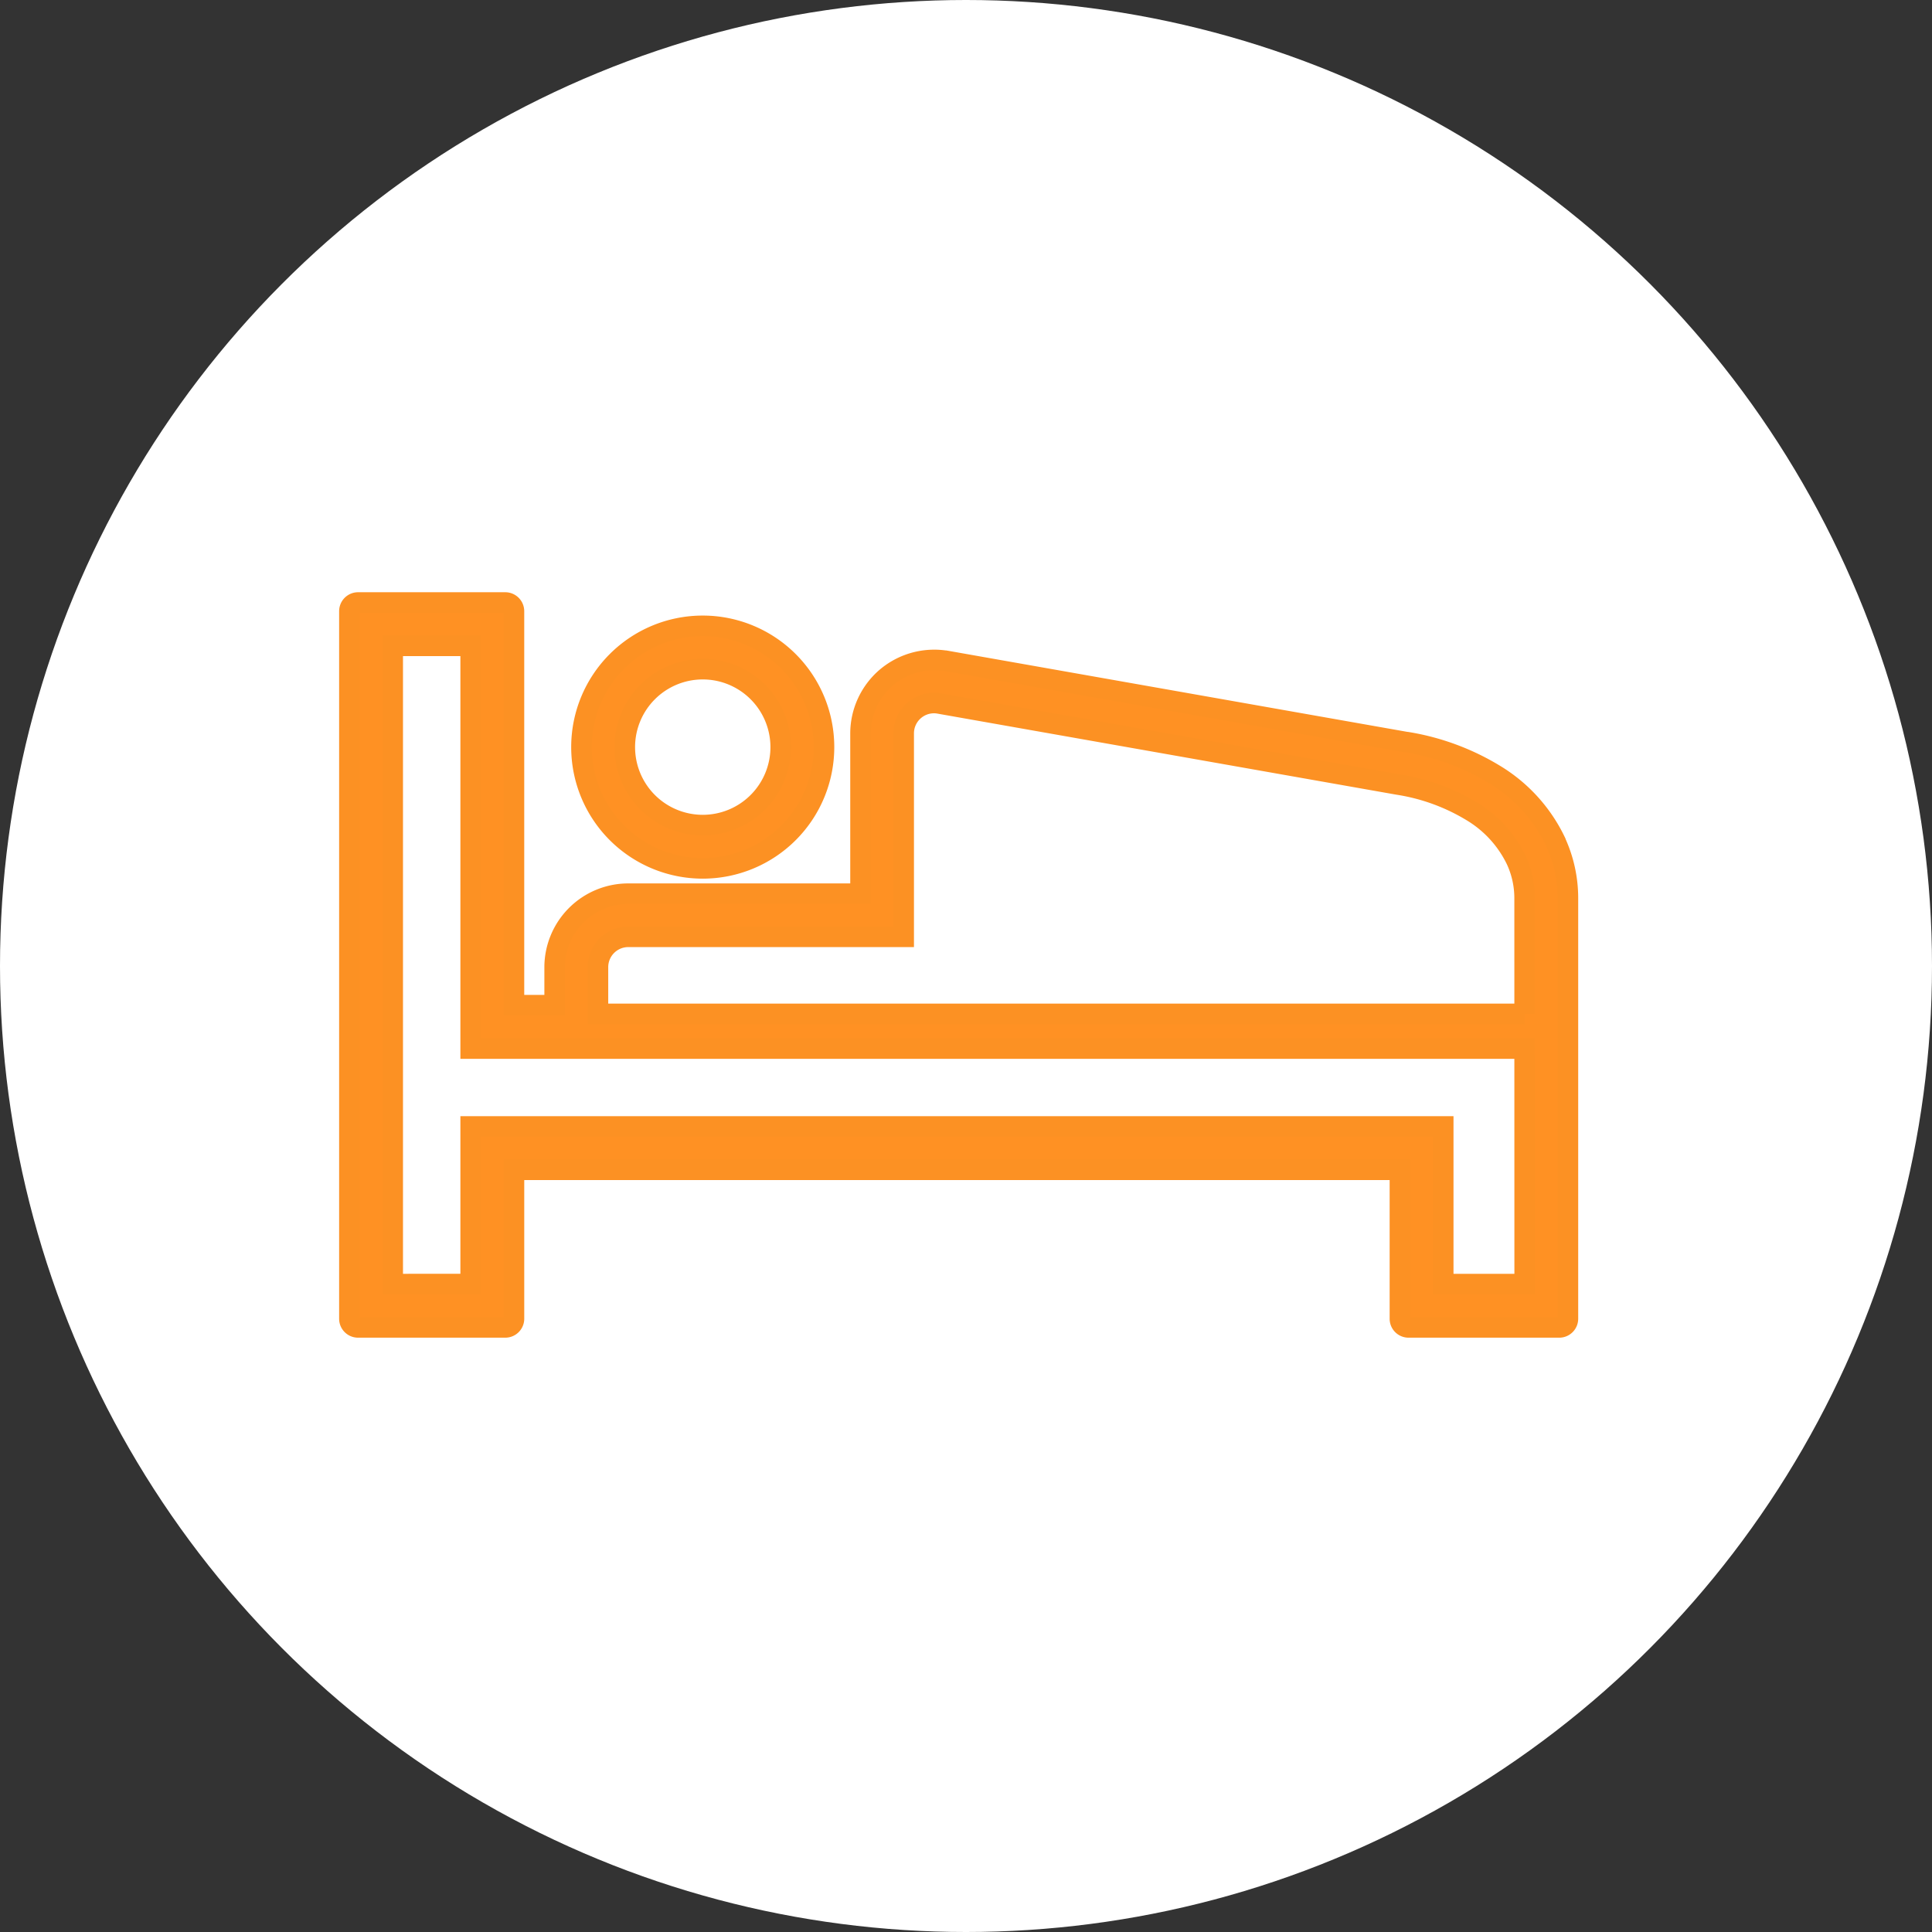 <svg xmlns="http://www.w3.org/2000/svg" width="94" height="94" viewBox="0 0 94 94">
  <rect x="0" y="0" width="94" height="94" fill="#333333" stroke="none"/>
  <g id="illust" transform="translate(-144.5 -4454)">
    <circle id="楕円形_9" data-name="楕円形 9" cx="47" cy="47" r="47" transform="translate(144.5 4454)" fill="#fff"/>
    <g id="宿泊アイコン1" transform="translate(161.5 4483.315)">
      <path id="パス_5519" data-name="パス 5519" d="M103.419,125.336a5.9,5.9,0,1,0-5.9-5.9A5.9,5.9,0,0,0,103.419,125.336Zm-2.681-8.581h0a3.792,3.792,0,0,1,5.364,0h0a3.793,3.793,0,0,1,0,5.364h0a3.792,3.792,0,0,1-5.364,0h0a3.793,3.793,0,0,1,0-5.364Z" transform="translate(-86.228 -112.401)" fill="#ff9123" stroke="#fc9123" stroke-width="1"/>
      <path id="パス_5520" data-name="パス 5520" d="M58.682,115.346s0,0,0,0,0,0,0,0a.036.036,0,0,0,0-.009h0a7.681,7.681,0,0,0-2.84-3.185,11.9,11.9,0,0,0-4.378-1.649h-.005l-.017,0-.078-.013h0l-22.362-3.949-.011,0-.011,0h0a3.456,3.456,0,0,0-.527-.039,3.6,3.6,0,0,0-2.342.866v0a3.591,3.591,0,0,0-1.243,2.712h0v7.795H13.568a3.583,3.583,0,0,0-3.582,3.581V123.3H8.006V104.13a.423.423,0,0,0-.422-.422H.421A.422.422,0,0,0,0,104.13v34.426a.422.422,0,0,0,.421.421H7.585a.423.423,0,0,0,.422-.421v-7.248H51.112v7.248a.421.421,0,0,0,.421.421h7.332a.422.422,0,0,0,.421-.421V118.078A6.544,6.544,0,0,0,58.682,115.346Zm-1.5,21.525H53.219V129.2H5.9v7.669H2.107V105.815H5.9v19.594H57.18Zm0-13.147H12.093v-2.277a1.475,1.475,0,0,1,1.475-1.474h13.4v-9.9a1.475,1.475,0,0,1,1.479-1.475,1.468,1.468,0,0,1,.209.016l22.351,3.948.063.01a9.809,9.809,0,0,1,3.618,1.346h0a5.584,5.584,0,0,1,2.079,2.309v0h0a4.415,4.415,0,0,1,.412,1.849C57.18,119.721,57.18,123.724,57.18,123.724Z" transform="translate(0 -103.708)" fill="#ff9123" stroke="#fc9123" stroke-width="1"/>
    </g>
  </g>
</svg>
